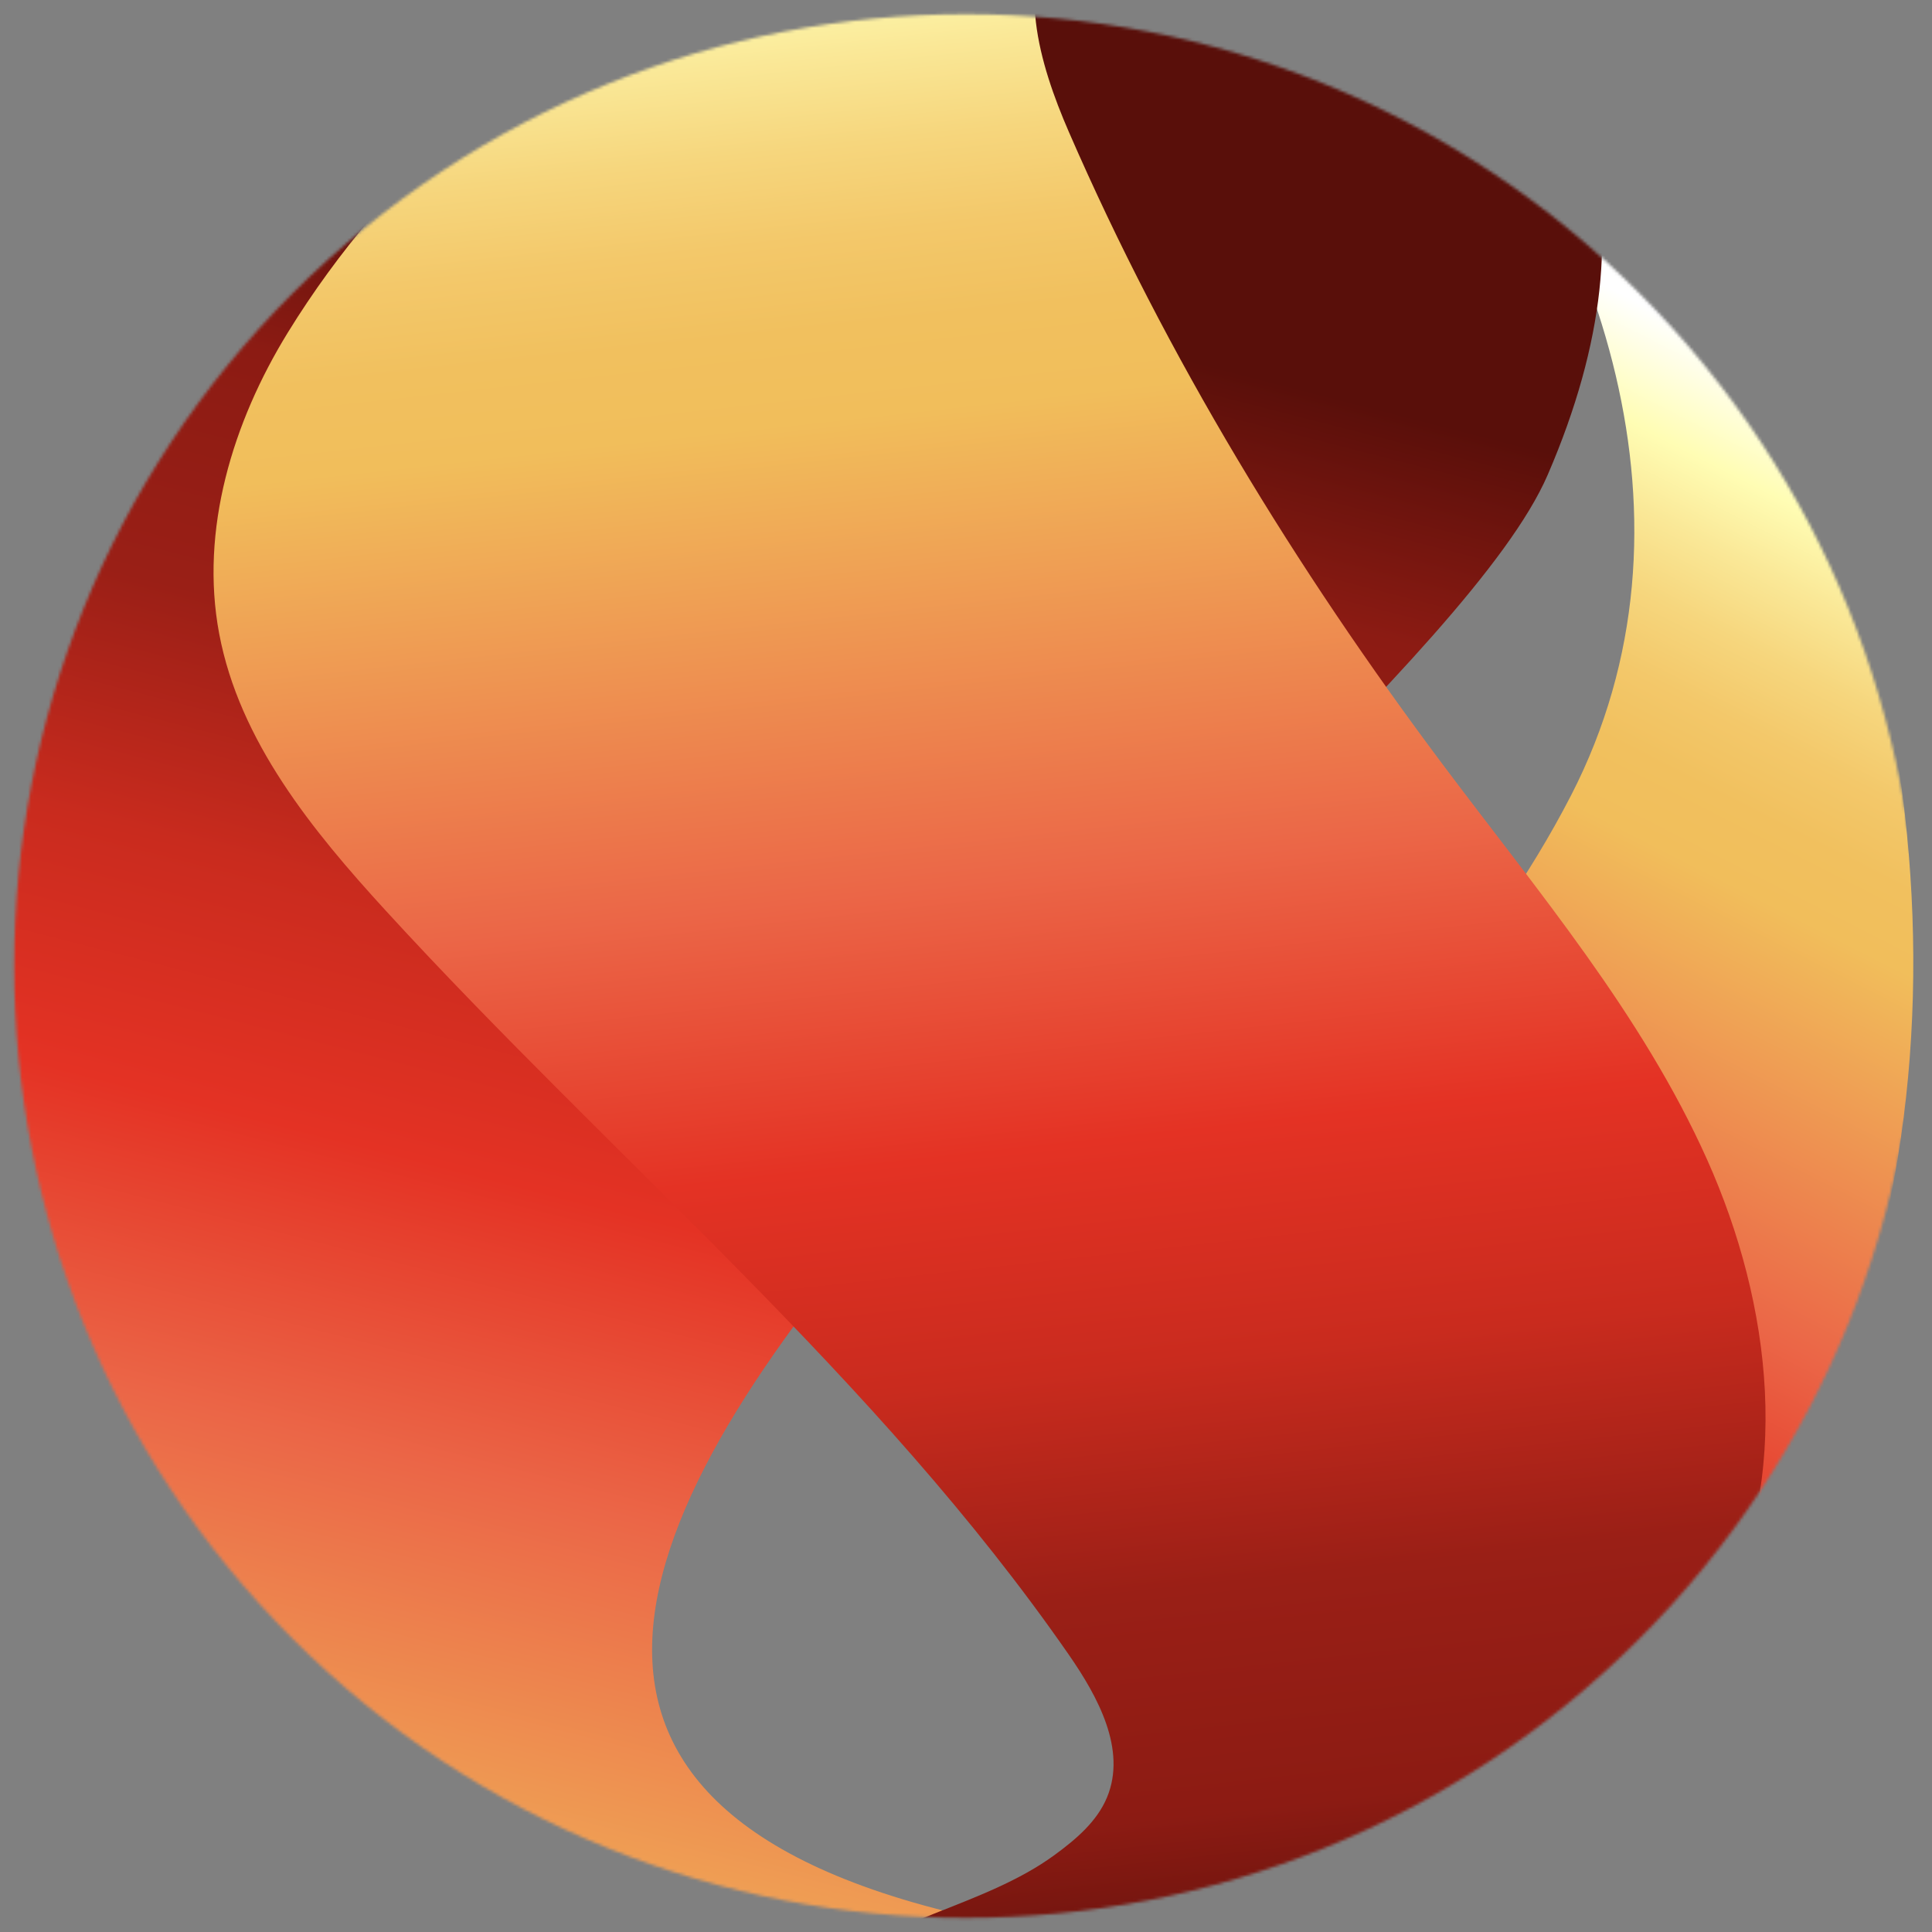 <?xml version="1.0" encoding="UTF-8"?> <svg xmlns="http://www.w3.org/2000/svg" width="654" height="654" viewBox="0 0 654 654" fill="none"><rect x="0" y="0" width="654" height="654" fill="#808080" stroke="none"/><mask id="mask0_105_17" style="mask-type:alpha" maskUnits="userSpaceOnUse" x="0" y="0" width="654" height="654"><circle cx="327" cy="327" r="327" fill="white"></circle></mask><g mask="url(#mask0_105_17)"><mask id="mask1_105_17" style="mask-type:luminance" maskUnits="userSpaceOnUse" x="4" y="4" width="646" height="646"><path d="M554.827 554.828C680.653 429.002 680.653 224.998 554.827 99.172C429.002 -26.654 224.998 -26.654 99.172 99.172C-26.654 224.998 -26.654 429.002 99.172 554.828C224.997 680.654 429.002 680.654 554.827 554.828Z" fill="white"></path></mask><g mask="url(#mask1_105_17)"><path d="M473.393 639.146C548.214 606.901 581.227 557.511 613.646 487.098C646.058 416.686 653.039 340.604 644.086 269.458C630.994 165.394 554.687 73.081 481.498 0.16C541.464 71.834 579.255 177.116 531.787 269.306C503.427 324.387 458.119 371.558 417.232 420.455C376.346 469.352 435.001 523.055 425.845 581.362C421.321 610.171 328.95 642.35 352.423 657.951C377.506 674.625 442.032 652.666 473.4 639.146H473.393Z" fill="url(#paint0_linear_105_17)"></path><path d="M417.44 660.99C-58.56 628.267 472.397 279.986 523.911 160.742C602.037 -20.093 415.685 -86.396 265.53 -24.769C115.715 36.713 -22.117 83.072 -31.549 349.471C-38.943 558.282 220.729 690.249 417.44 660.99Z" fill="url(#paint1_linear_105_17)"></path><path d="M435.656 -39.179C410.812 -44.254 376.588 -51.155 358.494 -27.297C343.241 -7.181 351.766 21.527 361.829 44.681C394.958 120.894 438.563 192.307 488.402 258.805C520.633 301.816 555.879 343.449 577.852 392.491C599.825 441.54 606.849 500.694 581.549 548.112C562.606 583.605 528.332 608.072 493.926 628.921C460.666 649.074 425.681 667.277 387.883 676.433C356.696 683.987 304.008 690.113 277.584 668.48C298.759 649.879 333.186 645.312 356.884 628C364.134 622.701 371.361 616.633 374.776 608.333C381.387 592.254 371.709 574.42 361.807 560.139C296.824 466.405 207.729 392.498 130.698 308.391C105.687 281.083 81.025 250.867 74.189 214.468C67.606 179.432 78.756 142.924 97.438 112.564C165.023 2.7 306.719 -70.518 435.656 -39.179Z" fill="url(#paint2_linear_105_17)"></path></g></g><defs><linearGradient id="paint0_linear_105_17" x1="612.081" y1="117.76" x2="330.735" y2="669.28" gradientUnits="userSpaceOnUse"><stop offset="0.02" stop-color="white"></stop><stop offset="0.08" stop-color="#FFFDB4"></stop><stop offset="0.12" stop-color="#FAE897"></stop><stop offset="0.16" stop-color="#F6D67D"></stop><stop offset="0.2" stop-color="#F3C86A"></stop><stop offset="0.24" stop-color="#F1C05E"></stop><stop offset="0.28" stop-color="#F1BE5B"></stop><stop offset="0.49" stop-color="#EB6647"></stop><stop offset="0.61" stop-color="#E43224"></stop><stop offset="0.71" stop-color="#C92B1E"></stop><stop offset="0.81" stop-color="#9A1F16"></stop><stop offset="0.91" stop-color="#8C1B13"></stop><stop offset="1" stop-color="#590F0A"></stop></linearGradient><linearGradient id="paint1_linear_105_17" x1="291.2" y1="93.185" x2="82.948" y2="904.996" gradientUnits="userSpaceOnUse"><stop stop-color="#590F0A"></stop><stop offset="0.09" stop-color="#8C1B13"></stop><stop offset="0.19" stop-color="#9A1F16"></stop><stop offset="0.29" stop-color="#C92B1E"></stop><stop offset="0.39" stop-color="#E43224"></stop><stop offset="0.51" stop-color="#EB6647"></stop><stop offset="0.72" stop-color="#F1BE5B"></stop><stop offset="0.76" stop-color="#F1C05E"></stop><stop offset="0.8" stop-color="#F3C86A"></stop><stop offset="0.84" stop-color="#F6D67D"></stop><stop offset="0.88" stop-color="#FAE897"></stop><stop offset="0.92" stop-color="#FFFDB4"></stop><stop offset="1" stop-color="white"></stop></linearGradient><linearGradient id="paint2_linear_105_17" x1="289.792" y1="-75.034" x2="373.739" y2="686.966" gradientUnits="userSpaceOnUse"><stop stop-color="white"></stop><stop offset="0.08" stop-color="#FFFDB4"></stop><stop offset="0.12" stop-color="#FAE897"></stop><stop offset="0.16" stop-color="#F6D67D"></stop><stop offset="0.2" stop-color="#F3C86A"></stop><stop offset="0.24" stop-color="#F1C05E"></stop><stop offset="0.28" stop-color="#F1BE5B"></stop><stop offset="0.49" stop-color="#EB6647"></stop><stop offset="0.61" stop-color="#E43224"></stop><stop offset="0.71" stop-color="#C92B1E"></stop><stop offset="0.81" stop-color="#9A1F16"></stop><stop offset="0.91" stop-color="#8C1B13"></stop><stop offset="1" stop-color="#590F0A"></stop></linearGradient></defs></svg> 